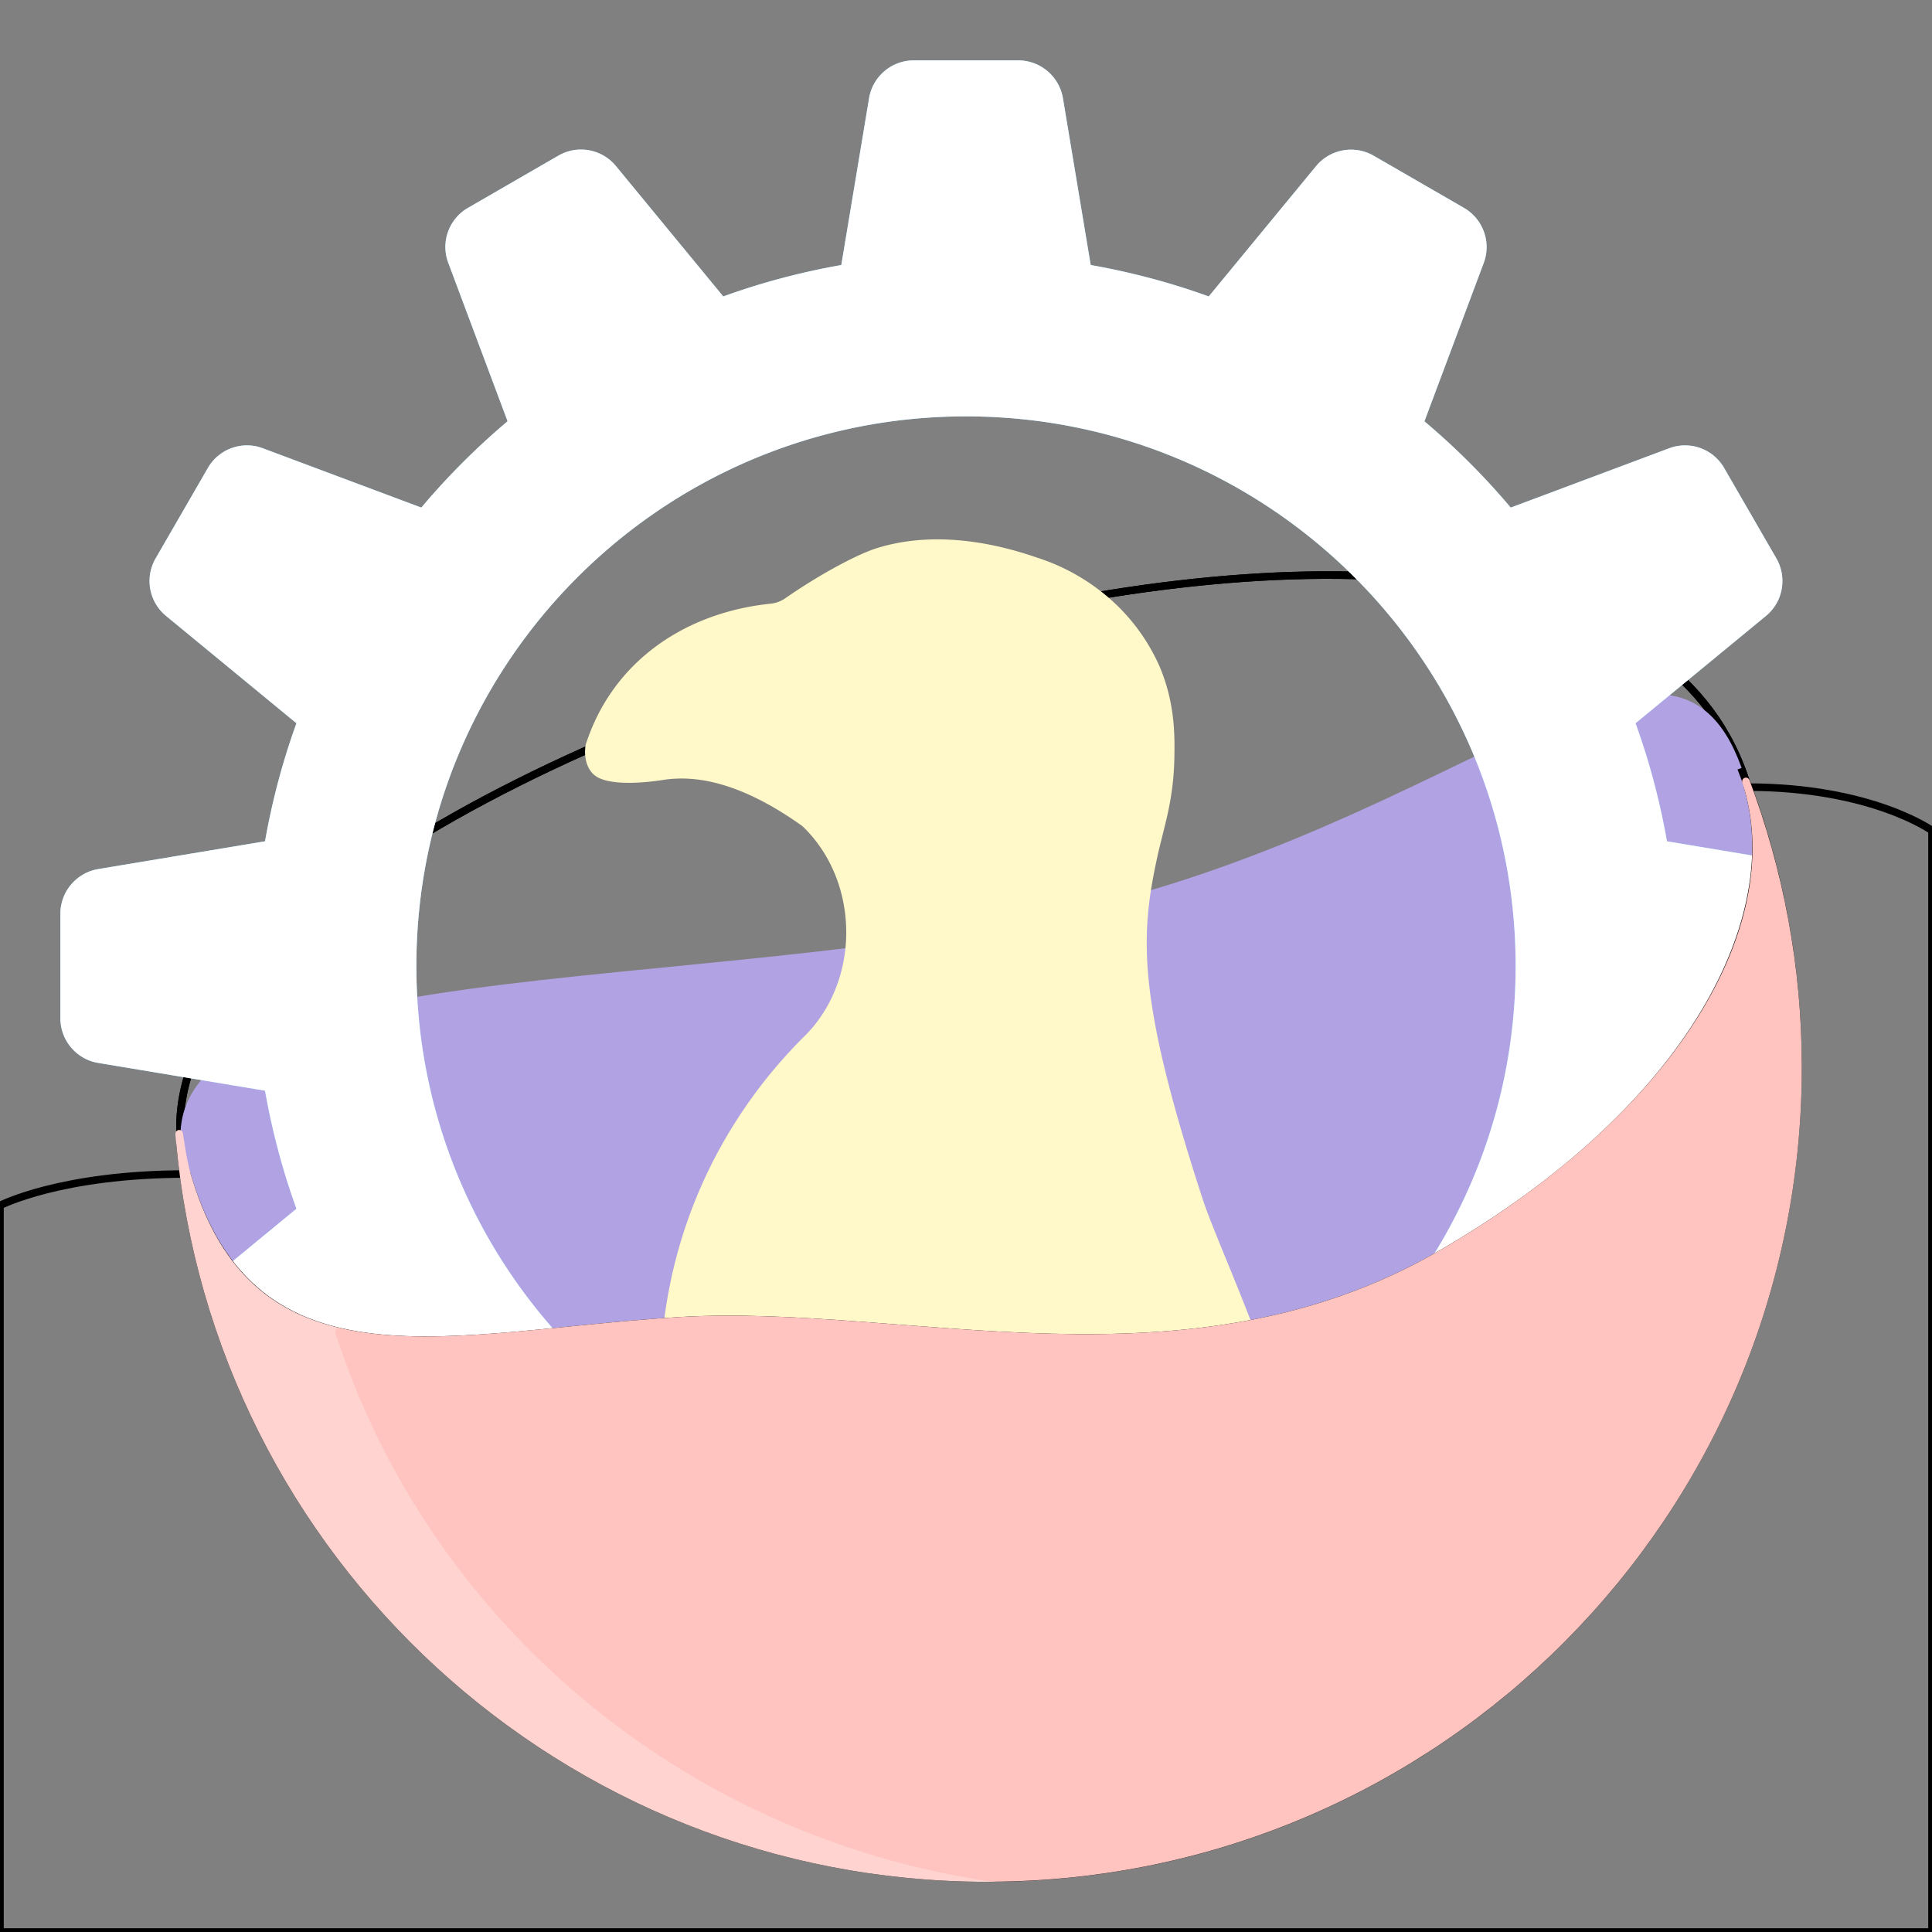 <svg id="Layer_1" xmlns="http://www.w3.org/2000/svg" viewBox="0 0 1024 1024"><rect x="0" y="0" width="1024" height="1024" fill="#808080" stroke="none"/><defs><clipPath id="clippath"><path class="cls-2" d="M0 0h1024v1024H0z"/></clipPath><clipPath id="clippath-1"><path class="cls-2" d="M0 0v638.938s32.005-16.688 99-16.688c35.355 120.208 141.417 84.852 261.625 77.781 120.208-7.071 268.712 42.438 403.063-35.343 134.35-77.782 182.837-178.777 162.624-247.5 65.691 0 97.688 23.031 97.688 23.031V0H0Z"/></clipPath><clipPath id="clippath-2"><path class="cls-2" d="M0 0v638.938s32.005-16.688 99-16.688c35.355 120.208 141.417 84.852 261.625 77.781 120.208-7.071 268.712 42.438 403.063-35.343 134.35-77.782 182.837-178.777 162.624-247.5 65.691 0 97.688 23.031 97.688 23.031V0H0Z"/></clipPath><clipPath id="clippath-3"><path class="cls-2" d="M0 0v638.938s32.005-16.688 99-16.688c35.355 120.208 141.417 84.852 261.625 77.781 120.208-7.071 268.712 42.438 403.063-35.343 134.35-77.782 182.837-178.777 162.624-247.5 65.691 0 97.688 23.031 97.688 23.031V0H0Z"/></clipPath><style>.cls-2,.cls-3{fill:none}.cls-3{stroke:#0000}.cls-3{stroke-linejoin:round;stroke-width:4px}</style></defs><g style="clip-path:url(#clippath)"><g id="Layer-1"><path class="cls-3" d="M98.995 622.254C63.64 502.046 295.217 383.605 502.046 332.34c206.829-51.265 388.909-35.355 424.264 84.853"/><path class="cls-3" d="M98.995 622.254C63.64 502.046 295.217 383.605 502.046 332.34c206.829-51.265 388.909-35.355 424.264 84.853"/><path d="M98.995 622.254c35.355 120.208 141.421 84.853 261.629 77.782 120.209-7.071 268.701 42.426 403.051-35.356 134.351-77.781 182.306-176.677 162.635-247.487C892.772 296.465 786.829 428.735 580 480S63.047 499.94 98.403 620.148" style="fill:#b1a3e3"/><g style="clip-path:url(#clippath-1)"><path d="M722.318 963.799c-21.026-2.417-25.199-4.004-32.803-7.957a170.66 170.66 0 0 1-20.894-12.646 21.986 21.986 0 0 0-9.674-4.09 11.075 11.075 0 0 0-6.84 1.59 18.352 18.352 0 0 0-8.7 11.945c-5.097 21.8-6.6 39.397-35.159 39.359H435.801c-94.055.038-75.265-41.451-9.775-70.755 2.289-.936.776-3.165-.518-4.141-47.82-56.739-74.537-97.333-75.592-184.592a258.116 258.116 0 0 1 4.3-47.044v-.02a254.998 254.998 0 0 1 36.153-91.639l.02-.04a260.71 260.71 0 0 1 35.119-43.679c30.719-29.425 30.659-82.481 0-112.025q-.179 0-.179-.18c-33.865-24.208-57.775-27.016-73.841-24.507-2.608.398-29.345 4.738-37.169-3.205l-.067-.068c-4.693-4.804-4.208-11.917-4.074-13.376a9.46 9.46 0 0 1 .375-2.404c14.242-43.82 52.504-69.539 97.456-74.314a16.726 16.726 0 0 0 7.804-2.648c21.892-15.179 40.389-24.048 47.967-26.513 25.64-8.338 55.57-5.8 85.816 4.677a109.31 109.31 0 0 1 39.649 22.703 103.136 103.136 0 0 1 25.462 35.258c8.286 19.659 7.937 37.483 7.721 48.499a147.742 147.742 0 0 1-1.164 15.811c-1.793 13.992-5.237 24.282-7.977 36.915-9.077 41.858-10.431 74.603 23.987 180.321 6.296 19.339 23.022 54.513 39.059 101.822 13.335 39.338 16.592 97.495 15.786 142.977-.319 18.033 4.868 32.552 12.038 47.666 1.744 3.676 7.813 12.348 17.887 13.316 18.748 1.803 18.377 25.064.274 22.984Z" style="fill:#fff8c8"/></g><g style="clip-path:url(#clippath-2)"><path d="M484.312 32c-11.712 0-21.767 8.495-23.687 20.063l-14.719 88.406c-21.525 3.804-42.462 9.368-62.562 16.656l-56.875-69.094c-7.44-9.072-20.355-11.435-30.531-5.531l-47.876 27.656c-10.175 5.856-14.596 18.212-10.468 29.156l31.437 83.969a379.779 379.779 0 0 0-45.719 45.75l-84-31.437c-10.944-4.128-23.3.293-29.156 10.468L82.5 295.938c-5.904 10.175-3.54 23.091 5.531 30.531l69.094 56.875c-7.288 20.1-12.852 41.037-16.656 62.562l-88.406 14.719C40.493 462.593 32 472.584 32 484.344v55.344c0 11.712 8.495 21.767 20.063 23.687l88.406 14.719c3.804 21.525 9.368 42.462 16.656 62.562l-69.094 56.875c-9.072 7.44-11.387 20.355-5.531 30.531l27.656 47.876c5.856 10.176 18.213 14.596 29.156 10.468l83.969-31.437a379.779 379.779 0 0 0 45.75 45.719l-31.437 83.937c-4.128 10.992.34 23.331 10.468 29.187l47.876 27.657c10.176 5.856 23.091 3.493 30.531-5.531l41.219-50.063c-32.002-42.731-49.929-82.877-50.782-153.375 0-1.366.071-2.728.094-4.094-59.137-53.318-96.312-130.514-96.312-216.406 0-160.886 130.426-291.312 291.312-291.312C672.886 220.687 803.313 351.114 803.312 512c0 84.524-36.029 160.598-93.531 213.812 12.04 39.165 15.117 94.364 14.344 138.032-.319 18.032 4.861 32.541 12.031 47.656 1.744 3.676 7.801 12.344 17.875 13.312.775.075 1.384.325 2.094.469l19.813-11.437c10.176-5.856 14.596-18.213 10.468-29.156l-31.437-83.969a379.779 379.779 0 0 0 45.719-45.75l83.937 31.437c10.992 4.128 23.331-.34 29.187-10.468l27.657-47.876c5.856-10.176 3.493-23.091-5.531-30.531l-69.063-56.875c7.288-20.1 12.852-41.037 16.656-62.562l88.407-14.719C983.505 561.407 992 551.416 992 539.656v-55.344c0-11.712-8.495-21.767-20.062-23.687l-88.407-14.719c-3.804-21.525-9.368-42.462-16.656-62.562l69.094-56.875c9.072-7.44 11.387-20.355 5.531-30.531l-27.656-47.876c-5.856-10.176-18.213-14.596-29.156-10.468l-83.969 31.437a379.779 379.779 0 0 0-45.75-45.719l31.437-83.937c4.128-10.992-.34-23.331-10.468-29.187l-47.876-27.657c-10.176-5.856-23.091-3.492-30.531 5.532l-56.875 69.062c-20.1-7.288-41.037-12.852-62.562-16.656l-14.719-88.406C561.407 40.495 551.416 32 539.656 32h-55.344Z" style="fill:#89d8ff"/></g><g style="clip-path:url(#clippath-3)"><path d="M484.312 32c-11.712 0-21.767 8.495-23.687 20.063l-14.719 88.406c-21.525 3.804-42.462 9.368-62.562 16.656l-56.875-69.094c-7.44-9.072-20.355-11.435-30.531-5.531l-47.876 27.656c-10.175 5.856-14.596 18.212-10.468 29.156l31.437 83.969a379.779 379.779 0 0 0-45.719 45.75l-84-31.437c-10.944-4.128-23.3.293-29.156 10.468L82.5 295.938c-5.904 10.175-3.54 23.091 5.531 30.531l69.094 56.875c-7.288 20.1-12.852 41.037-16.656 62.562l-88.406 14.719C40.493 462.593 32 472.584 32 484.344v55.344c0 11.712 8.495 21.767 20.063 23.687l88.406 14.719c3.804 21.525 9.368 42.462 16.656 62.562l-69.094 56.875c-9.072 7.44-11.387 20.355-5.531 30.531l27.656 47.876c5.856 10.176 18.213 14.596 29.156 10.468l83.969-31.437a379.779 379.779 0 0 0 45.75 45.719l-31.437 83.937c-4.128 10.992.34 23.331 10.468 29.187l47.876 27.657c10.176 5.856 23.091 3.493 30.531-5.531l41.219-50.063c-32.002-42.731-49.929-82.877-50.782-153.375 0-1.366.071-2.728.094-4.094-59.137-53.318-96.312-130.514-96.312-216.406 0-160.886 130.426-291.312 291.312-291.312C672.886 220.687 803.313 351.114 803.312 512c0 84.524-36.029 160.598-93.531 213.812 12.04 39.165 15.117 94.364 14.344 138.032-.319 18.032 4.861 32.541 12.031 47.656 1.744 3.676 7.801 12.344 17.875 13.312.775.075 1.384.325 2.094.469l19.813-11.437c10.176-5.856 14.596-18.213 10.468-29.156l-31.437-83.969a379.779 379.779 0 0 0 45.719-45.75l83.937 31.437c10.992 4.128 23.331-.34 29.187-10.468l27.657-47.876c5.856-10.176 3.493-23.091-5.531-30.531l-69.063-56.875c7.288-20.1 12.852-41.037 16.656-62.562l88.407-14.719C983.505 561.407 992 551.416 992 539.656v-55.344c0-11.712-8.495-21.767-20.062-23.687l-88.407-14.719c-3.804-21.525-9.368-42.462-16.656-62.562l69.094-56.875c9.072-7.44 11.387-20.355 5.531-30.531l-27.656-47.876c-5.856-10.176-18.213-14.596-29.156-10.468l-83.969 31.437a379.779 379.779 0 0 0-45.75-45.719l31.437-83.937c4.128-10.992-.34-23.331-10.468-29.187l-47.876-27.657c-10.176-5.856-23.091-3.492-30.531 5.532l-56.875 69.062c-20.1-7.288-41.037-12.852-62.562-16.656l-14.719-88.406C561.407 40.495 551.416 32 539.656 32h-55.344Z" style="fill:#fff0"/></g><path class="cls-3" d="M922.781 407.11c19.491 49.064 30.205 102.568 30.205 158.575 0 237.332-192.395 429.727-429.727 429.727-224.02 0-408.002-171.417-427.937-390.24"/><path class="cls-3" d="M926.312 417.188c20.213 68.723-28.274 169.718-162.624 247.5-134.351 77.781-282.855 28.272-403.063 35.343C240.417 707.102 134.355 742.458 99 622.25c-66.995 0-99 16.688-99 16.688V1024h1024V440.219s-31.997-23.031-97.688-23.031Z"/><path d="M94.969 600.906c-.054-.182.047.999.344 4.25 19.934 218.824 203.918 390.25 427.937 390.25.901 0 1.788-.057 2.688-.062-164.03-23.93-297.742-138.322-346.282-289.563-37.134-8.68-65.58-31.547-80.656-83.531-2.255-7.775-3.87-20.798-4.031-21.344Z" style="fill:#ffd3d0;stroke:#ffd3d0;stroke-linejoin:round;stroke-width:4px"/><path d="M925.375 414.156c24.11 73.661-31.536 175.18-161.687 250.532-134.351 77.781-282.855 28.272-403.063 35.343-68.282 4.017-132.137 17.164-180.969 5.75 48.54 151.241 182.252 265.633 346.282 289.563C762.026 993.891 953 802.118 953 565.688c0-53.362-9.849-104.389-27.625-151.532Z" style="fill:#ffc4bf;stroke:#ffc4bf;stroke-linecap:round;stroke-linejoin:round;stroke-width:4px"/></g></g></svg>
